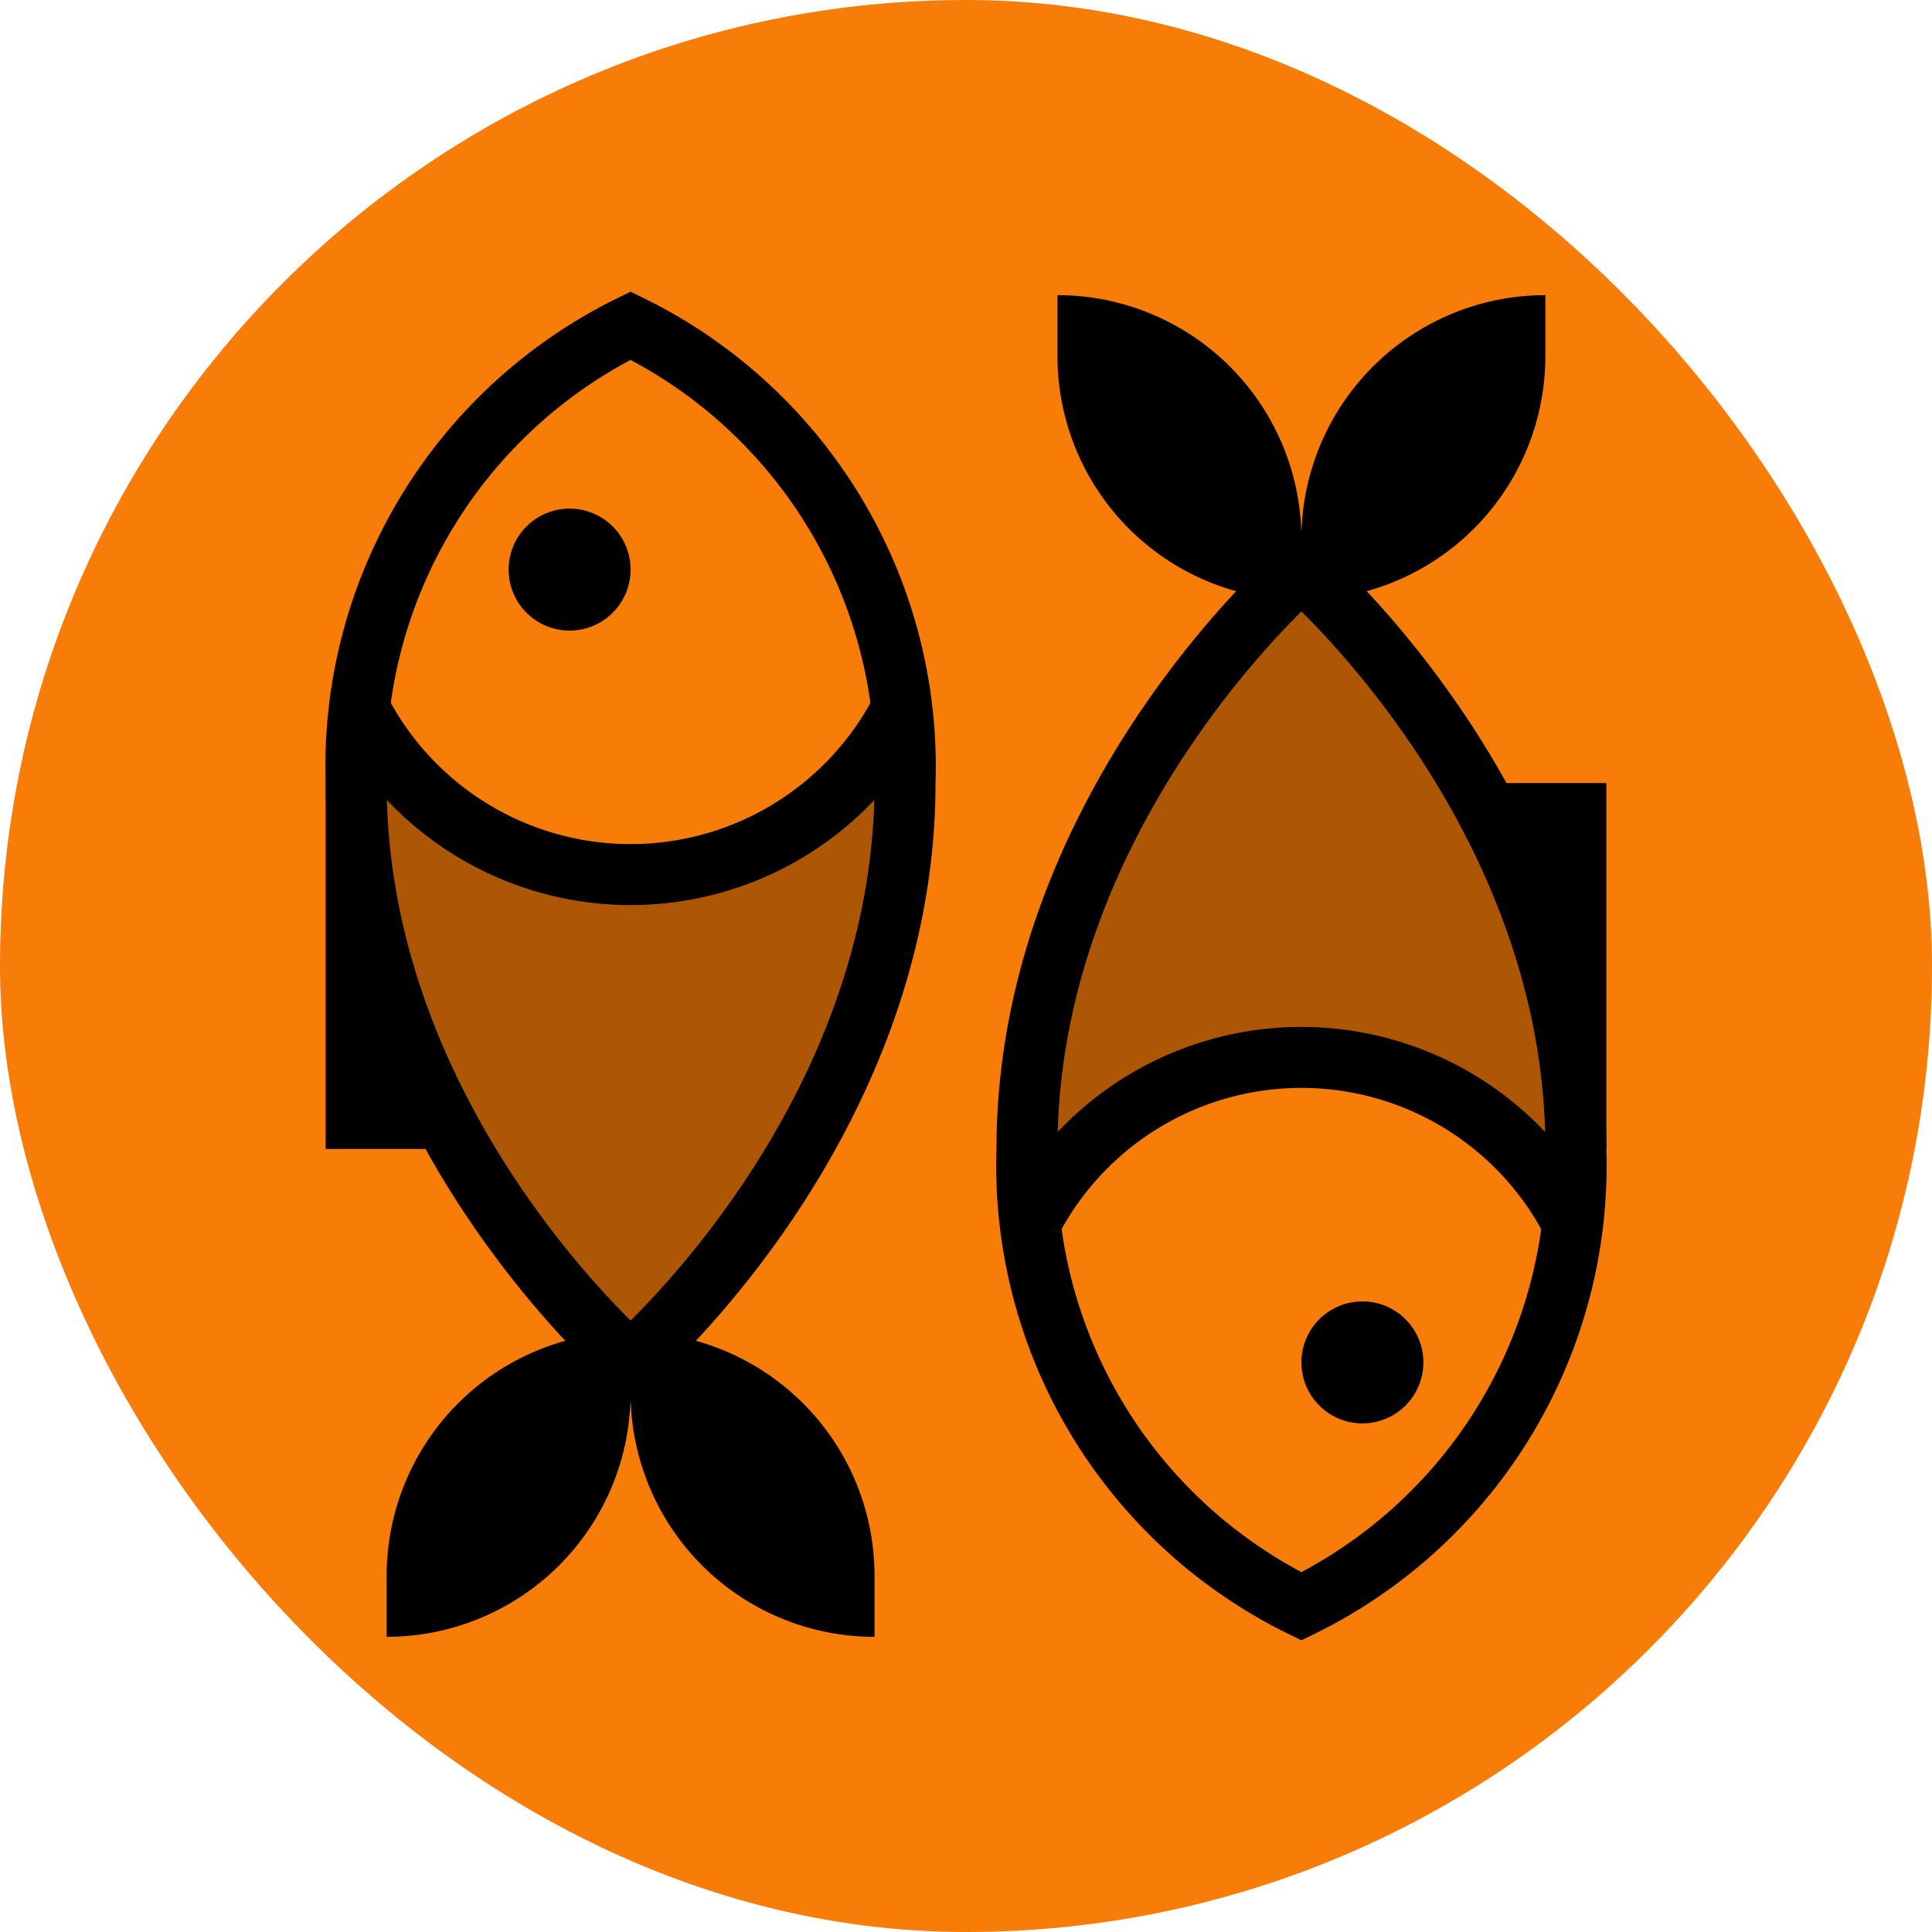 <?xml version="1.0" encoding="UTF-8"?> <svg xmlns="http://www.w3.org/2000/svg" width="256px" height="256px" viewBox="-7.68 -7.68 63.36 63.36" data-name="Layer 1" fill="#000000"><g id="SVGRepo_bgCarrier" stroke-width="0"><rect x="-7.68" y="-7.68" width="63.36" height="63.36" rx="31.68" fill="#f77c08"></rect></g><g id="SVGRepo_tracerCarrier" stroke-linecap="round" stroke-linejoin="round"></g><g id="SVGRepo_iconCarrier"><title>pisces</title><g fill="#000000" class="nc-icon-wrapper"><path d="M13 21a10 10 0 0 1-8.849-5.349A19.472 19.472 0 0 0 4 18c0 11.25 9 19 9 19s9-7.75 9-19a19.472 19.472 0 0 0-.151-2.349A10 10 0 0 1 13 21z" opacity=".3"> </path><path d="M35 27a10 10 0 0 1 8.849 5.349A19.472 19.472 0 0 0 44 30c0-11.25-9-19-9-19s-9 7.75-9 19a19.472 19.472 0 0 0 .151 2.349A10 10 0 0 1 35 27z" opacity=".3"> </path><path d="M13 37s9-7.75 9-19a16.1 16.1 0 0 0-9-15 16.1 16.1 0 0 0-9 15c0 11.25 9 19 9 19z" fill="none" stroke="#000000" stroke-linecap="square" stroke-miterlimit="10" stroke-width="2"> </path><path d="M13 36v2a8 8 0 0 1-8 8v-2a8 8 0 0 1 8-8z" transform="rotate(180 9 41)"> </path><path d="M13 36a8 8 0 0 1 8 8v2a8 8 0 0 1-8-8v-2z"> </path><path d="M43 2v2a8 8 0 0 1-8 8v-2a8 8 0 0 1 8-8z"> </path><path d="M27 2a8 8 0 0 1 8 8v2a8 8 0 0 1-8-8V2z" transform="rotate(180 31 7)"> </path><circle cx="11" cy="11" r="2"> </circle><path d="M4.151 15.651a9.994 9.994 0 0 0 17.7 0" fill="none" stroke="#000000" stroke-miterlimit="10" stroke-width="2"> </path><path d="M3 18v12h5c-3-5-4-12-4-12z"> </path><path d="M35 11s-9 7.75-9 19a16.1 16.1 0 0 0 9 15 16.1 16.1 0 0 0 9-15c0-11.25-9-19-9-19z" fill="none" stroke="#000000" stroke-linecap="square" stroke-miterlimit="10" stroke-width="2"> </path><circle cx="37" cy="37" r="2"> </circle><path d="M43.849 32.349a9.994 9.994 0 0 0-17.7 0" fill="none" stroke="#000000" stroke-miterlimit="10" stroke-width="2"> </path><path d="M45 30V18h-5c3 5 4 12 4 12z"> </path></g></g></svg> 